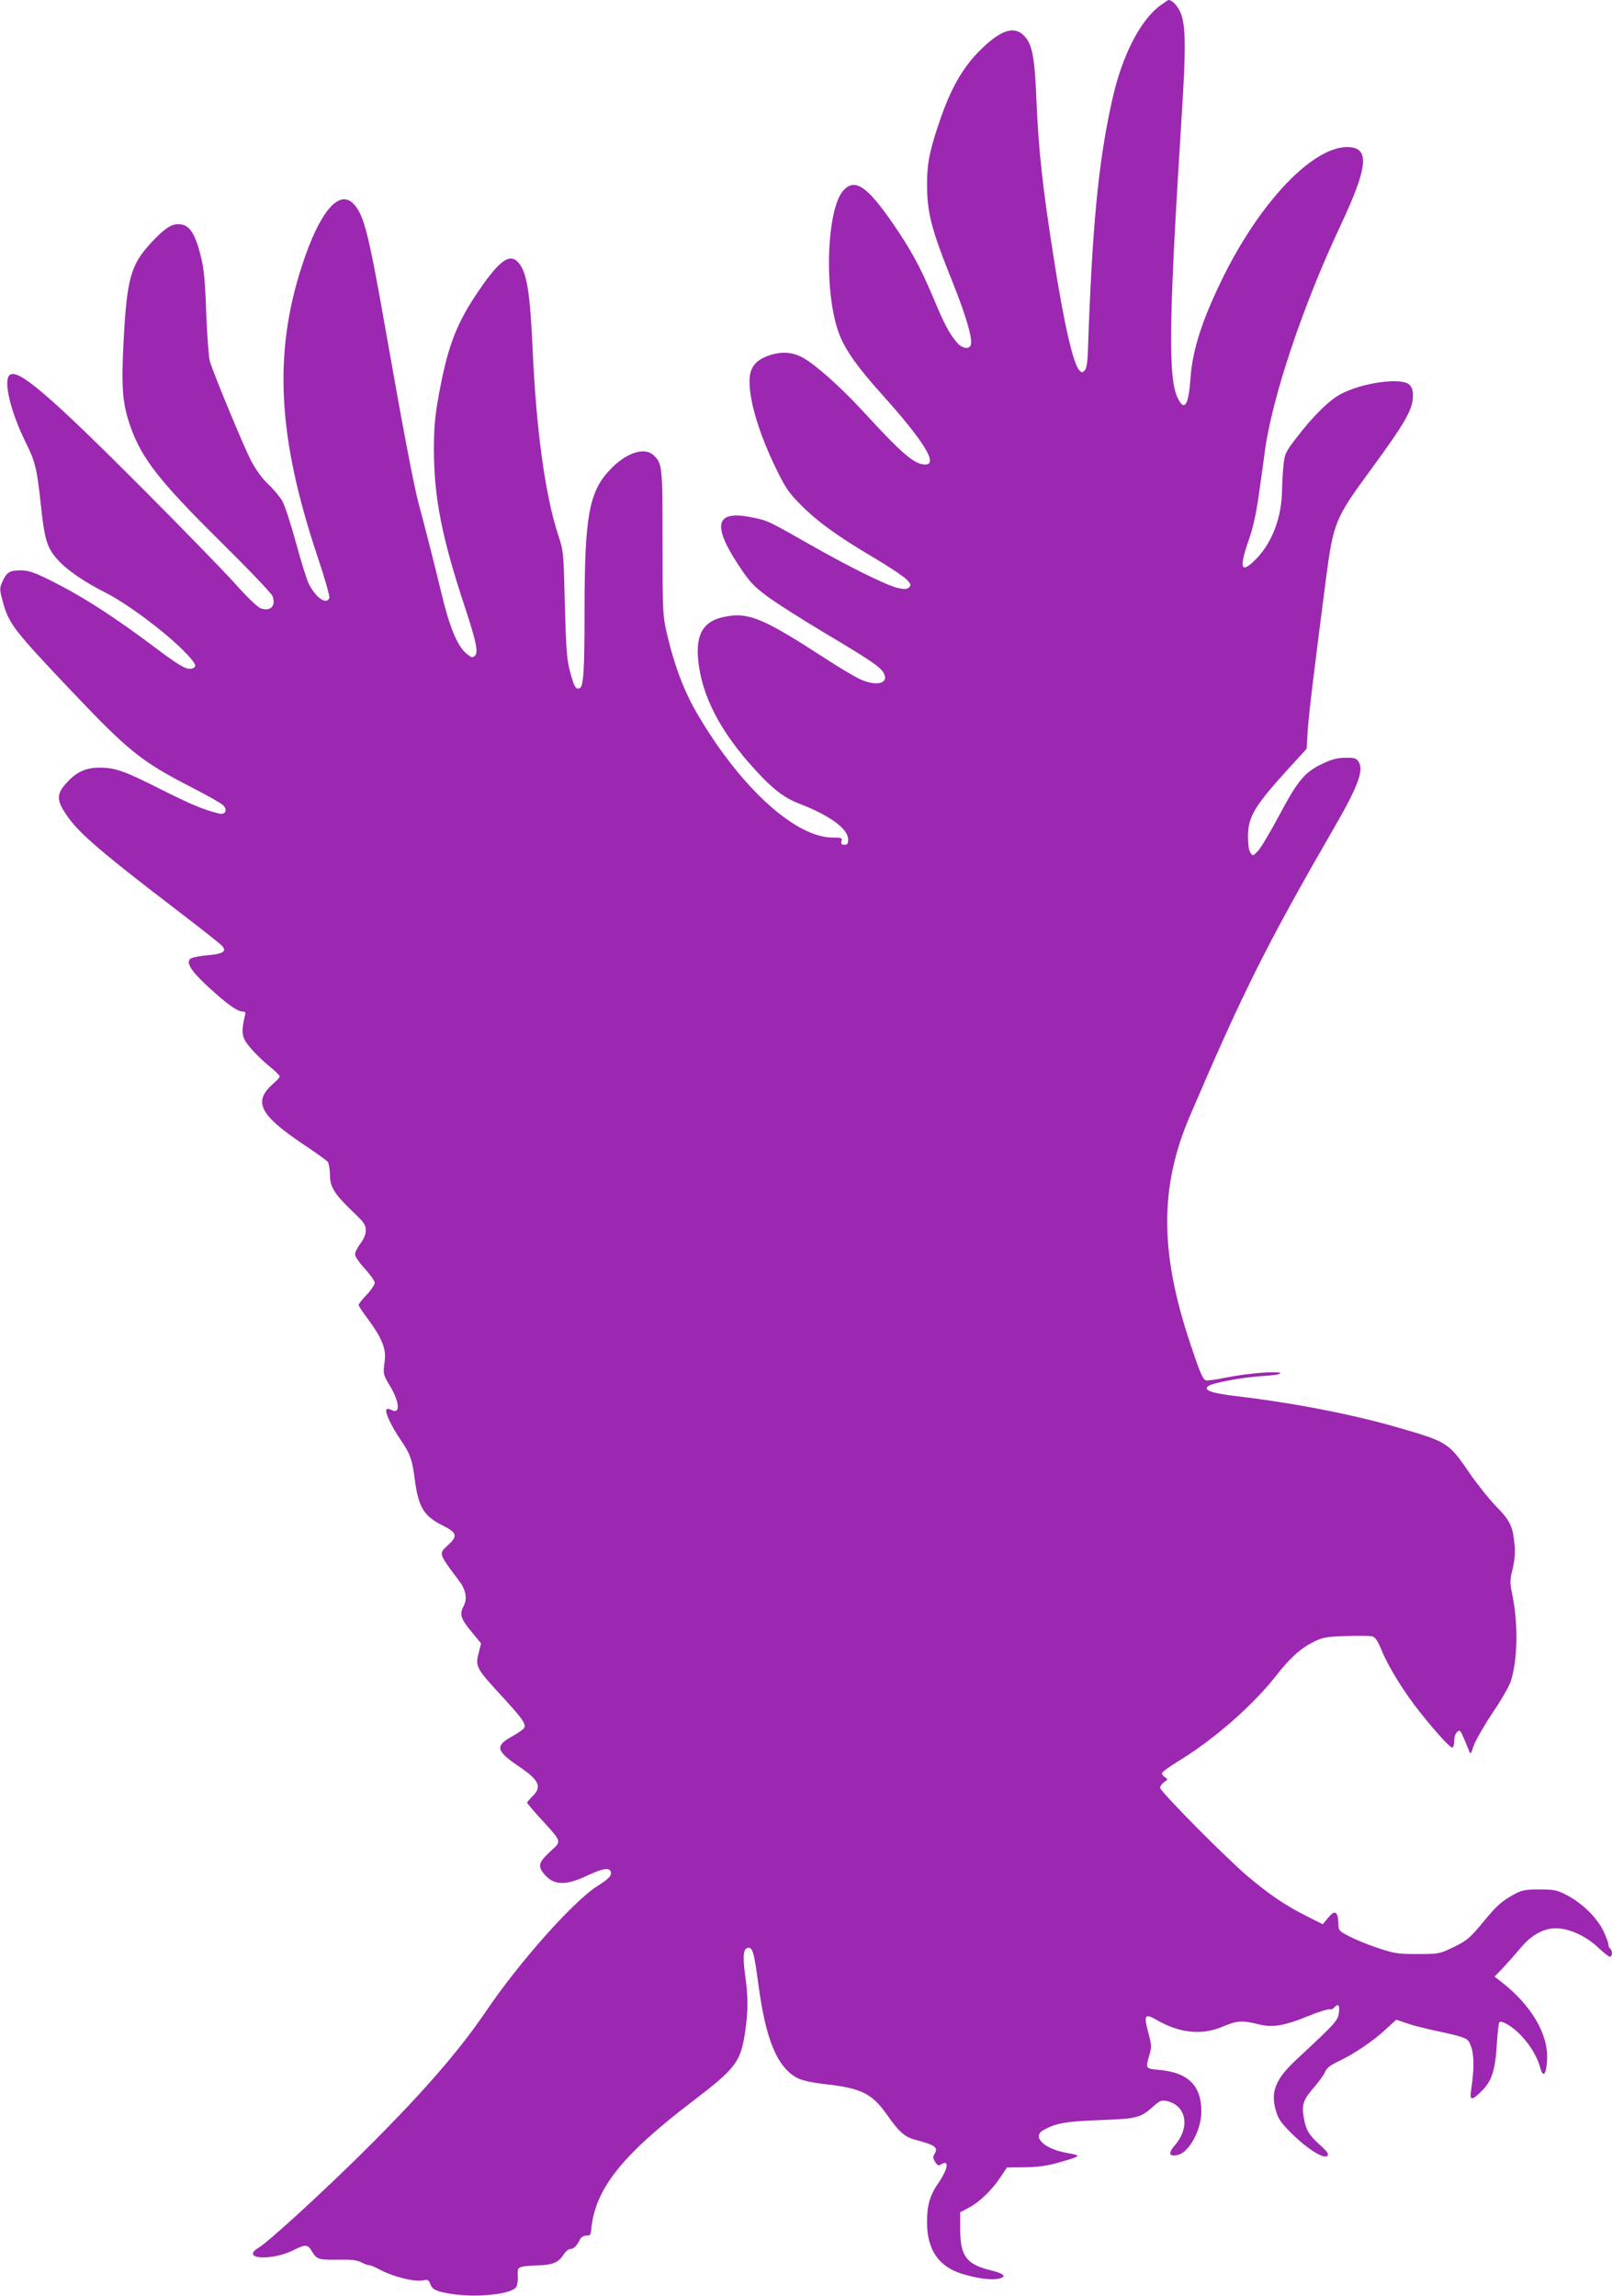 <?xml version="1.0" standalone="no"?>
<!DOCTYPE svg PUBLIC "-//W3C//DTD SVG 20010904//EN"
 "http://www.w3.org/TR/2001/REC-SVG-20010904/DTD/svg10.dtd">
<svg version="1.0" xmlns="http://www.w3.org/2000/svg"
 width="899pt" height="1280pt" viewBox="0 0 899 1280"
 preserveAspectRatio="xMidYMid meet">
<g transform="translate(0,1280) scale(0.1,-0.1)"
fill="#9c27b0" stroke="none">
<path d="M6473 12771 c-114 -82 -217 -284 -271 -531 -77 -345 -111 -701 -135
-1403 -2 -61 -8 -92 -18 -103 -14 -13 -17 -13 -31 3 -34 39 -86 267 -142 628
-62 394 -84 595 -96 880 -10 244 -24 310 -70 357 -52 52 -121 33 -222 -61
-107 -99 -178 -216 -242 -400 -60 -173 -76 -248 -76 -365 0 -163 23 -252 144
-553 75 -187 112 -316 100 -347 -10 -26 -50 -19 -78 15 -42 49 -71 104 -135
258 -68 161 -122 260 -219 401 -144 210 -212 257 -276 191 -97 -101 -113 -573
-26 -803 32 -86 104 -188 235 -333 237 -264 319 -395 245 -395 -60 0 -127 57
-350 300 -125 135 -262 257 -333 296 -63 34 -127 36 -202 7 -67 -27 -95 -68
-95 -139 0 -116 54 -294 150 -491 52 -106 69 -131 138 -200 95 -95 208 -176
408 -294 83 -49 163 -103 179 -119 25 -26 27 -32 15 -45 -12 -11 -24 -12 -60
-4 -63 14 -257 109 -483 237 -252 143 -241 138 -337 158 -199 40 -221 -41 -70
-269 60 -91 82 -114 156 -170 48 -36 191 -127 318 -203 262 -156 316 -192 335
-228 31 -58 -44 -75 -137 -31 -29 14 -115 65 -190 114 -350 227 -429 260 -566
231 -111 -23 -155 -94 -143 -233 18 -203 122 -406 322 -623 93 -102 159 -153
240 -184 174 -67 275 -141 275 -201 0 -23 -4 -29 -21 -29 -16 0 -20 5 -16 20
5 18 0 20 -49 20 -205 0 -507 272 -744 671 -84 139 -139 285 -183 476 -21 93
-22 120 -22 498 0 430 -1 442 -53 489 -50 44 -151 11 -238 -81 -119 -123 -144
-261 -144 -783 0 -340 -6 -429 -27 -437 -22 -9 -31 7 -54 92 -18 69 -22 121
-29 375 -7 293 -7 296 -38 390 -72 221 -122 586 -142 1040 -14 315 -33 427
-81 478 -49 54 -111 5 -240 -190 -109 -166 -157 -297 -204 -563 -20 -109 -25
-174 -25 -295 0 -265 46 -495 175 -882 63 -192 74 -248 52 -266 -12 -10 -20
-8 -46 14 -51 42 -96 152 -141 344 -42 173 -79 319 -126 495 -26 97 -90 433
-179 940 -99 564 -125 667 -183 728 -81 85 -189 -43 -286 -338 -163 -497 -138
-964 86 -1632 39 -116 68 -219 65 -227 -16 -41 -76 1 -116 81 -11 23 -43 126
-71 229 -28 103 -62 207 -76 231 -14 24 -50 67 -80 95 -34 33 -68 80 -93 128
-41 77 -209 484 -231 556 -6 22 -15 143 -20 269 -6 178 -13 249 -29 312 -34
137 -66 183 -126 183 -41 0 -76 -23 -147 -98 -119 -127 -140 -199 -159 -558
-13 -258 -6 -344 37 -468 63 -181 162 -308 504 -646 153 -151 284 -288 290
-304 21 -56 -14 -89 -70 -66 -16 7 -80 69 -142 139 -62 69 -293 306 -513 527
-524 525 -695 671 -741 633 -37 -31 5 -206 91 -379 52 -105 61 -141 84 -356
21 -194 35 -235 106 -309 50 -51 147 -116 251 -168 129 -65 353 -234 457 -345
50 -54 56 -69 32 -78 -30 -12 -66 8 -192 102 -252 190 -431 304 -616 395 -78
38 -111 49 -149 49 -64 0 -80 -10 -103 -60 -18 -40 -18 -44 -1 -108 34 -129
57 -159 382 -502 319 -337 393 -396 665 -536 92 -47 175 -94 185 -105 24 -27
11 -53 -24 -45 -84 20 -155 50 -321 133 -207 105 -259 123 -345 123 -78 0
-129 -24 -183 -83 -62 -67 -60 -101 10 -198 63 -88 195 -201 574 -491 148
-113 275 -213 282 -222 26 -31 6 -44 -78 -52 -44 -3 -88 -12 -98 -19 -28 -21
1 -68 99 -158 102 -94 162 -137 191 -137 16 0 18 -4 12 -27 -16 -65 -16 -101
-1 -130 18 -35 81 -102 149 -157 26 -21 47 -43 47 -48 0 -5 -16 -23 -36 -40
-114 -100 -78 -173 167 -338 68 -45 130 -90 137 -98 6 -9 12 -41 12 -72 0 -68
26 -109 132 -210 59 -56 68 -70 68 -100 0 -23 -11 -48 -30 -74 -17 -22 -30
-49 -30 -60 0 -12 25 -48 55 -80 30 -33 55 -68 55 -78 0 -10 -20 -41 -45 -67
-25 -26 -45 -52 -45 -57 0 -5 24 -42 54 -81 75 -102 100 -163 92 -227 -10 -78
-10 -78 28 -142 56 -92 60 -163 8 -135 -14 7 -23 8 -27 1 -9 -14 28 -92 76
-163 57 -83 68 -113 83 -231 20 -149 50 -199 152 -250 86 -43 90 -61 24 -119
-43 -39 -41 -44 69 -189 40 -53 49 -101 26 -144 -24 -44 -15 -71 47 -145 l51
-62 -11 -44 c-23 -86 -21 -90 134 -258 107 -117 127 -145 118 -168 -3 -8 -33
-29 -67 -48 -98 -54 -92 -81 40 -170 110 -75 127 -112 73 -164 -16 -16 -30
-32 -30 -36 0 -4 34 -44 76 -90 121 -133 118 -122 51 -184 -62 -58 -68 -78
-36 -119 53 -68 119 -72 239 -16 91 43 127 49 136 25 8 -21 -10 -41 -76 -82
-133 -85 -436 -425 -620 -698 -159 -234 -378 -483 -727 -826 -225 -220 -488
-460 -540 -491 -106 -64 72 -76 196 -13 66 33 78 32 102 -10 26 -43 37 -46
151 -44 69 1 101 -3 123 -15 17 -9 36 -16 44 -16 7 0 30 -9 50 -20 80 -44 203
-75 253 -64 23 5 30 1 37 -20 13 -32 31 -41 112 -55 140 -24 337 -4 367 36 7
10 11 37 10 62 -3 40 0 45 22 52 14 4 52 7 86 8 82 1 119 16 145 57 11 19 29
34 39 34 19 0 37 18 55 54 7 13 20 21 35 21 21 0 25 5 27 30 19 226 167 415
563 717 244 186 270 221 295 385 18 121 18 200 0 326 -14 104 -9 147 20 147
23 0 31 -30 54 -200 42 -319 108 -473 224 -529 25 -12 83 -24 144 -31 205 -22
266 -52 349 -170 66 -95 101 -126 157 -140 113 -30 132 -43 108 -81 -9 -15 -8
-24 5 -44 13 -20 19 -22 34 -12 46 28 37 -26 -16 -104 -48 -69 -64 -124 -64
-219 0 -153 64 -247 195 -288 85 -26 163 -36 205 -27 47 10 31 28 -42 46 -139
34 -172 78 -173 229 l0 95 49 26 c61 33 128 98 175 169 l37 55 99 1 c71 1 123
8 180 24 139 39 141 41 55 56 -125 22 -196 89 -133 126 70 40 125 50 318 57
209 8 225 12 299 78 32 29 43 34 70 29 111 -22 136 -144 50 -245 -41 -48 -36
-67 15 -56 62 13 131 140 131 241 0 146 -73 218 -235 233 -78 7 -78 6 -53 89
11 38 10 53 -9 123 -25 95 -18 104 49 66 125 -73 252 -86 366 -37 81 34 108
36 198 14 81 -21 146 -10 287 48 54 22 104 37 112 35 7 -3 19 1 25 9 23 26 33
15 27 -28 -6 -45 -16 -56 -233 -258 -120 -111 -149 -182 -119 -286 14 -50 28
-69 93 -134 86 -84 176 -140 195 -120 9 9 0 23 -39 58 -66 60 -80 84 -93 155
-13 72 -2 102 61 173 24 28 50 64 57 80 9 23 28 38 74 60 89 42 193 112 263
177 l61 56 59 -20 c32 -12 120 -34 194 -49 94 -20 138 -34 147 -47 34 -45 39
-135 17 -281 -9 -55 6 -55 61 1 55 54 75 117 83 264 4 61 10 114 14 118 12 13
77 -27 121 -74 53 -56 91 -121 107 -180 16 -59 33 -40 38 42 9 143 -87 307
-258 439 l-35 27 51 53 c27 29 71 79 97 110 63 75 136 112 210 106 72 -6 157
-47 220 -107 30 -28 59 -51 65 -51 15 0 16 36 2 45 -5 3 -10 14 -10 24 0 10
-14 45 -30 79 -37 74 -122 155 -205 197 -53 27 -70 30 -150 30 -76 0 -97 -4
-135 -24 -72 -39 -99 -62 -172 -150 -83 -101 -97 -112 -185 -154 -65 -31 -74
-32 -188 -32 -110 0 -129 3 -221 34 -56 18 -128 48 -160 65 -58 30 -59 32 -60
74 -2 65 -20 75 -56 30 l-31 -37 -91 46 c-116 58 -209 121 -327 221 -124 105
-489 474 -489 494 0 8 10 23 23 32 20 14 21 16 5 26 -10 6 -18 16 -18 23 1 7
42 37 91 67 198 120 416 311 546 477 79 101 138 154 212 190 50 24 70 28 179
31 67 2 133 2 145 -2 17 -4 31 -25 55 -83 35 -87 125 -232 210 -338 96 -121
174 -205 183 -199 5 3 9 20 9 38 0 29 14 56 30 56 6 0 22 -34 52 -110 9 -23
11 -22 27 27 10 28 56 109 103 180 48 70 94 150 103 177 39 118 43 320 9 485
-14 68 -14 80 2 143 11 47 15 90 11 131 -10 107 -23 136 -102 217 -40 41 -107
125 -149 186 -116 170 -124 175 -394 253 -258 75 -583 138 -902 176 -142 17
-187 32 -164 55 18 18 187 50 297 57 60 3 107 10 107 16 0 15 -178 1 -298 -23
-57 -12 -110 -19 -117 -16 -17 6 -33 42 -85 199 -173 514 -174 878 -3 1277
301 702 428 955 816 1627 119 207 152 296 126 342 -14 24 -21 26 -75 26 -45 0
-75 -8 -126 -32 -101 -47 -140 -94 -242 -286 -50 -93 -103 -183 -119 -200 -28
-30 -30 -31 -43 -12 -9 12 -14 45 -14 89 0 113 34 169 231 386 l96 105 6 100
c6 92 39 364 102 848 41 312 51 337 244 600 201 274 241 345 241 422 0 30 -6
47 -21 61 -46 41 -264 10 -383 -54 -63 -34 -152 -121 -241 -237 -66 -86 -70
-93 -77 -160 -4 -38 -7 -99 -8 -135 -1 -152 -54 -293 -143 -385 -87 -89 -99
-57 -42 106 24 68 41 148 55 247 12 81 27 194 35 252 42 302 213 811 421 1252
156 333 165 438 37 438 -191 0 -477 -298 -684 -710 -120 -241 -177 -413 -189
-572 -11 -159 -34 -195 -72 -117 -54 111 -50 433 23 1584 24 377 22 497 -8
567 -18 38 -46 68 -66 68 -2 0 -22 -13 -44 -29z"/>
</g>
</svg>
